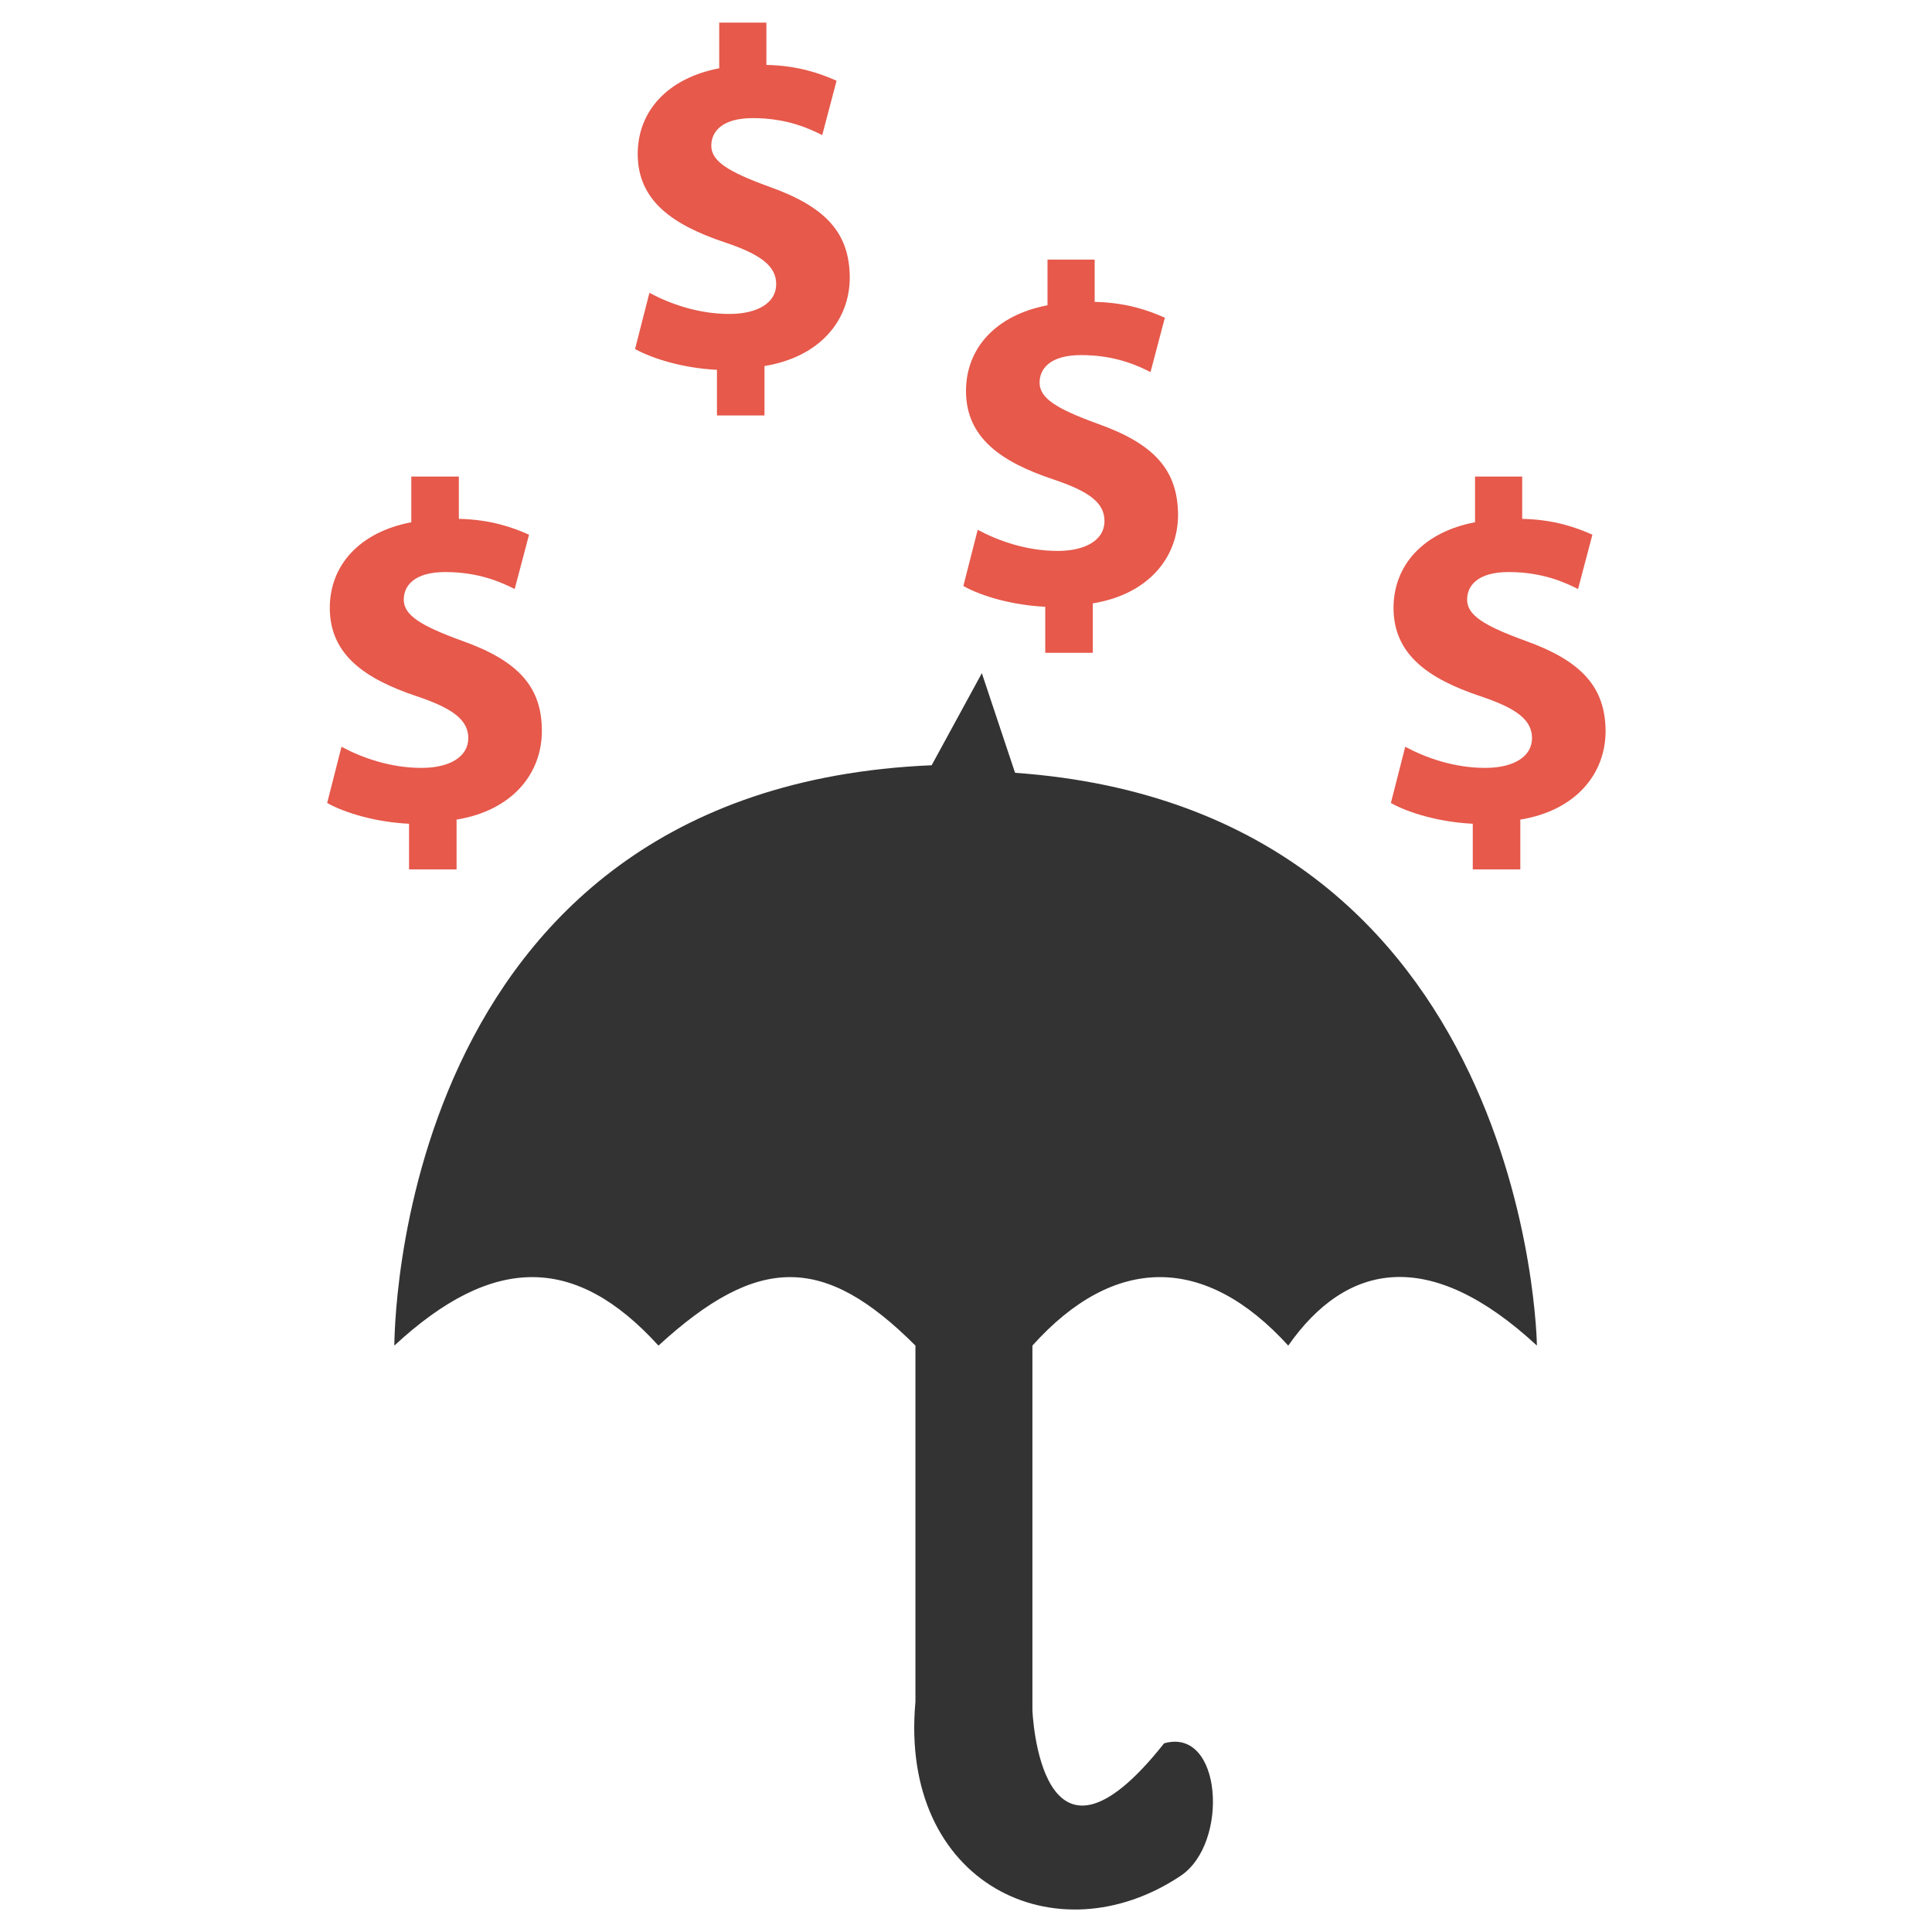 <?xml version="1.0" encoding="utf-8"?>
<!-- Generator: Adobe Illustrator 21.0.2, SVG Export Plug-In . SVG Version: 6.00 Build 0)  -->
<svg version="1.1" id="Layer_1" xmlns="http://www.w3.org/2000/svg" xmlns:xlink="http://www.w3.org/1999/xlink" x="0px" y="0px"
	 viewBox="0 0 512 512" style="enable-background:new 0 0 512 512;" xml:space="preserve">
<style type="text/css">
	.st0{fill-rule:evenodd;clip-rule:evenodd;fill:#333333;}
	.st1{fill-rule:evenodd;clip-rule:evenodd;fill:#E6594B;}
</style>
<g>
	<g id="Forme_86">
		<path class="st0" d="M246.9,202.8l13.3-24.4l8.8,26.4c136.6,9.7,138.3,151.8,138.3,151.8c-28.5-26.4-50.5-22-65.9,0
			c-22-24.2-46.1-24.2-67.8,0v96.6c0,0,1.9,50.5,34.9,8.8c15.4-4.4,17.3,26.5,4.4,35.1c-32.9,22-74.7,2.2-70.3-46.1v-94.4
			c-24.2-24.2-41.7-24.2-68.1,0c-22-24.2-43.9-24.2-70,0C104.6,356.5,103.3,208.9,246.9,202.8z"/>
	</g>
	<g>
		<path class="st1" d="M404.2,169.8c-11-4-15.4-6.8-15.4-10.9c0-3.6,2.7-7.3,11-7.3c9.2,0,15.2,2.9,18.4,4.5l3.8-14.4
			c-4.5-2-10.2-4-18.6-4.2v-11.2h-12.5v12.1c-13.7,2.6-21.6,11.4-21.6,22.7c0,12.4,9.3,18.8,23,23.4c9.6,3.2,13.7,6.3,13.7,11.1
			c0,5-5,7.9-12.4,7.9c-8.3,0-15.8-2.7-21.2-5.6l-3.8,14.9c4.8,2.7,13.1,5.1,21.7,5.5v12.1h12.6v-13.2c14.7-2.4,22.6-12.1,22.6-23.5
			C425.4,182.2,419.3,175.2,404.2,169.8z"/>
		<path class="st1" d="M290.9,112.3c-11-4-15.4-6.8-15.4-10.9c0-3.6,2.7-7.3,11-7.3c9.2,0,15.2,2.9,18.4,4.5l3.8-14.4
			c-4.5-2-10.2-4-18.6-4.2V68.8h-12.5v12.1c-13.7,2.6-21.6,11.4-21.6,22.7c0,12.4,9.3,18.8,23,23.4c9.6,3.2,13.7,6.2,13.7,11.1
			c0,5-5,7.9-12.4,7.9c-8.3,0-15.8-2.7-21.2-5.6l-3.8,14.9c4.8,2.7,13.1,5.1,21.7,5.5V173h12.6v-13.1c14.7-2.4,22.6-12.1,22.6-23.5
			C312.1,124.7,306.1,117.7,290.9,112.3z"/>
		<path class="st1" d="M203.9,49.5c-11-4-15.4-6.8-15.4-10.9c0-3.6,2.7-7.3,11-7.3c9.2,0,15.2,2.9,18.4,4.5l3.8-14.4
			c-4.5-2-10.2-4-18.6-4.2V6h-12.5v12.1c-13.7,2.6-21.6,11.4-21.6,22.7c0,12.4,9.3,18.8,23,23.4c9.6,3.2,13.7,6.3,13.7,11.1
			c0,5-5,7.9-12.4,7.9c-8.3,0-15.8-2.7-21.2-5.6l-3.8,14.9c4.9,2.7,13.1,5.1,21.7,5.5v12.1h12.6V97c14.7-2.4,22.6-12.1,22.6-23.5
			C225.1,61.9,219.1,54.9,203.9,49.5z"/>
		<path class="st1" d="M122.4,169.8c-11-4-15.4-6.8-15.4-10.9c0-3.6,2.7-7.3,11-7.3c9.2,0,15.2,2.9,18.4,4.5l3.8-14.4
			c-4.5-2-10.2-4-18.6-4.2v-11.2H109v12.1c-13.7,2.6-21.6,11.4-21.6,22.7c0,12.4,9.3,18.8,23,23.4c9.6,3.2,13.7,6.3,13.7,11.1
			c0,5-5,7.9-12.4,7.9c-8.3,0-15.8-2.7-21.2-5.6l-3.8,14.9c4.8,2.7,13.1,5.1,21.7,5.5v12.1H121v-13.2c14.7-2.4,22.6-12.1,22.6-23.5
			C143.6,182.2,137.6,175.2,122.4,169.8z"/>
	</g>
</g>
</svg>

